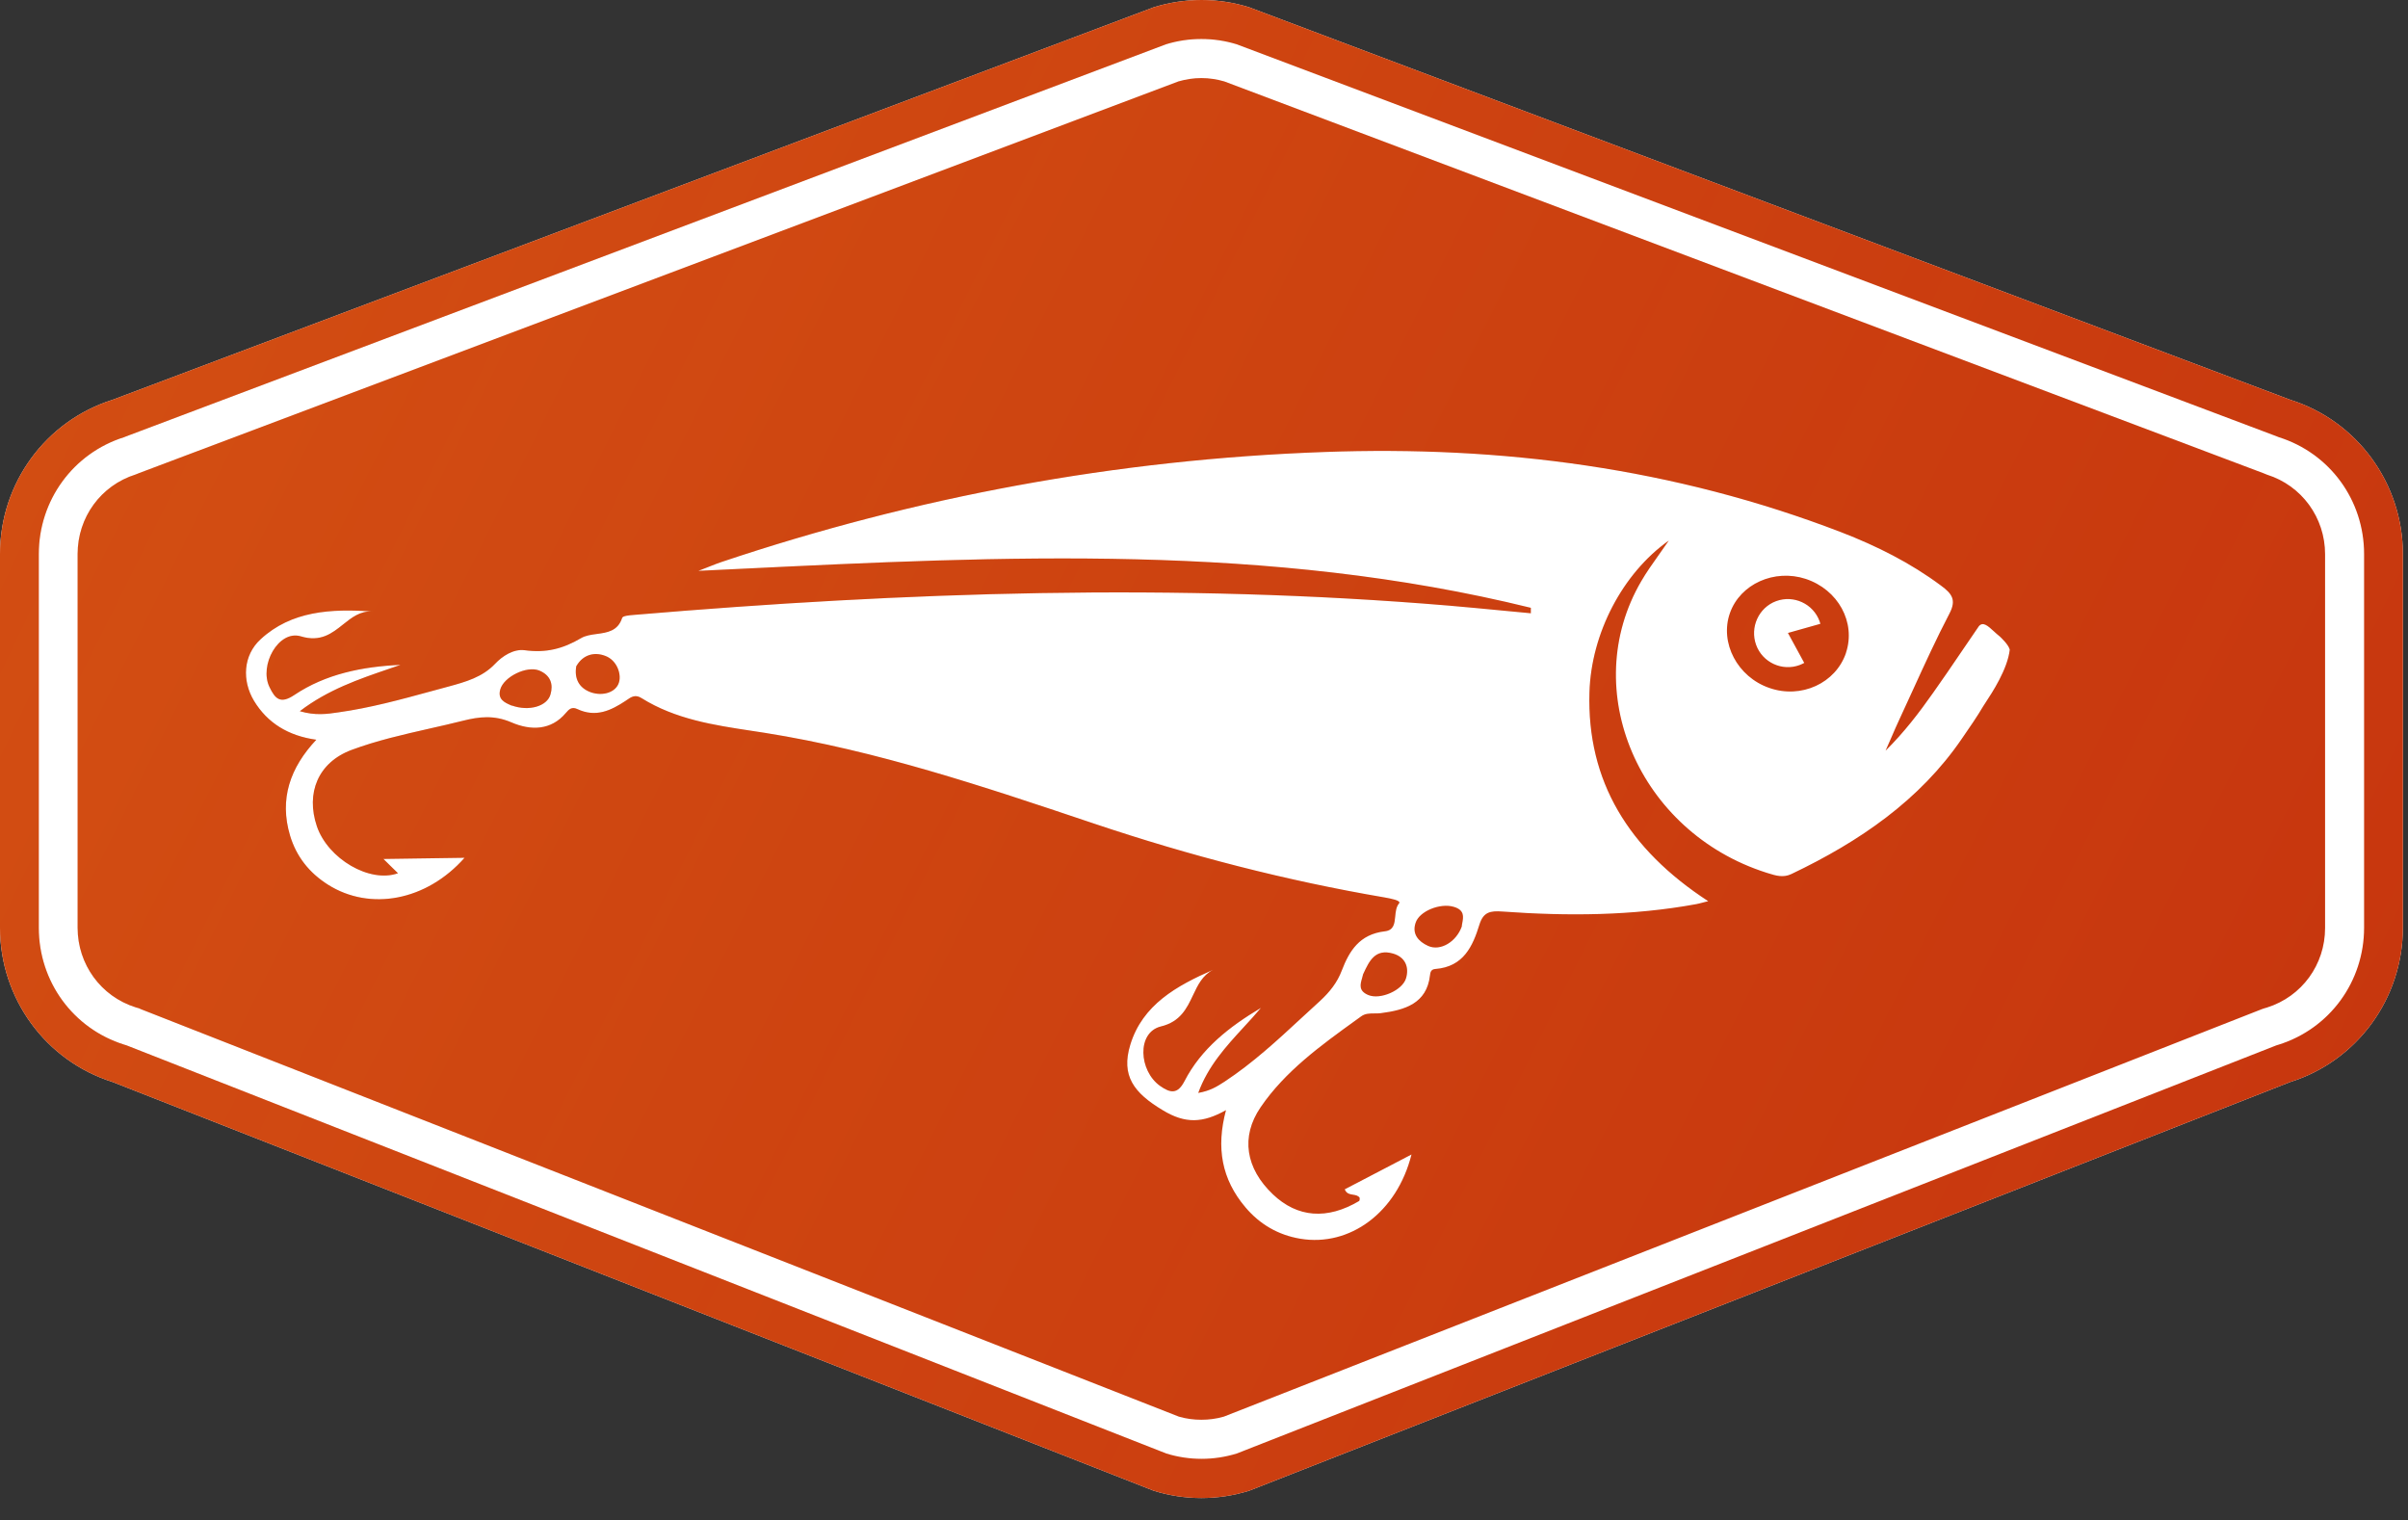 <?xml version="1.0" encoding="UTF-8"?> <svg xmlns="http://www.w3.org/2000/svg" width="141" height="89" viewBox="0 0 141 89" fill="none"><rect x="0" y="0" width="141" height="89" fill="#333333" stroke="none"/><path fill-rule="evenodd" clip-rule="evenodd" d="M0 54.322V32.44C0 28.297 2.67 24.646 6.59 23.41L67.549 0.429C69.378 -0.143 71.332 -0.143 73.15 0.429L134.109 23.41C138.029 24.646 140.699 28.308 140.699 32.44V54.322C140.699 58.465 138.029 62.116 134.109 63.352L73.15 87.283C71.321 87.855 69.367 87.855 67.549 87.283L6.59 63.352C2.67 62.116 0 58.454 0 54.322Z" fill="white"></path><path fill-rule="evenodd" clip-rule="evenodd" d="M6.59 23.41L67.55 0.429C69.379 -0.143 71.333 -0.143 73.151 0.429L134.111 23.41C138.031 24.646 140.701 28.309 140.701 32.44V54.322C140.701 58.465 138.031 62.116 134.111 63.352L73.151 87.283C71.322 87.856 69.368 87.856 67.55 87.283L6.59 63.352C2.67 62.116 0 58.454 0 54.322V32.44C0 28.297 2.67 24.646 6.59 23.41ZM2.272 54.322C2.272 57.481 4.284 60.228 7.272 61.166L7.351 61.189L7.42 61.212L68.3 85.109C68.97 85.315 69.663 85.418 70.356 85.418C71.049 85.418 71.742 85.315 72.413 85.109L133.281 61.212L133.35 61.189L133.429 61.166C136.417 60.228 138.429 57.47 138.429 54.322V32.44C138.429 29.281 136.417 26.535 133.429 25.596L133.372 25.573L133.315 25.55L72.413 2.592C71.742 2.386 71.049 2.283 70.345 2.283C69.64 2.283 68.947 2.386 68.277 2.592L7.386 25.55L7.329 25.573L7.272 25.596C4.284 26.535 2.272 29.293 2.272 32.44V54.322Z" fill="#C7360E"></path><path fill-rule="evenodd" clip-rule="evenodd" d="M6.59 23.41L67.55 0.429C69.379 -0.143 71.333 -0.143 73.151 0.429L134.111 23.41C138.031 24.646 140.701 28.309 140.701 32.44V54.322C140.701 58.465 138.031 62.116 134.111 63.352L73.151 87.283C71.322 87.856 69.368 87.856 67.55 87.283L6.59 63.352C2.67 62.116 0 58.454 0 54.322V32.44C0 28.297 2.67 24.646 6.59 23.41ZM2.272 54.322C2.272 57.481 4.284 60.228 7.272 61.166L7.351 61.189L7.42 61.212L68.3 85.109C68.97 85.315 69.663 85.418 70.356 85.418C71.049 85.418 71.742 85.315 72.413 85.109L133.281 61.212L133.35 61.189L133.429 61.166C136.417 60.228 138.429 57.47 138.429 54.322V32.44C138.429 29.281 136.417 26.535 133.429 25.596L133.372 25.573L133.315 25.55L72.413 2.592C71.742 2.386 71.049 2.283 70.345 2.283C69.64 2.283 68.947 2.386 68.277 2.592L7.386 25.55L7.329 25.573L7.272 25.596C4.284 26.535 2.272 29.293 2.272 32.44V54.322Z" fill="url(#paint0_linear_395_1306)" fill-opacity="0.2"></path><path fill-rule="evenodd" clip-rule="evenodd" d="M7.999 27.759L7.942 27.782C5.908 28.423 4.545 30.288 4.545 32.44V54.322C4.545 56.463 5.908 58.34 7.942 58.981L8.022 59.004L8.101 59.026L8.17 59.049L8.238 59.084L69.027 82.946C69.459 83.072 69.902 83.129 70.345 83.129C70.788 83.129 71.231 83.072 71.663 82.946L132.452 59.084L132.52 59.061L132.588 59.038L132.668 59.015L132.747 58.992C134.781 58.351 136.145 56.486 136.145 54.334V32.452C136.145 30.311 134.781 28.434 132.747 27.794L132.691 27.771L132.634 27.748L132.577 27.725L132.52 27.702L71.686 4.767C71.254 4.641 70.799 4.572 70.345 4.572C69.89 4.572 69.447 4.641 69.004 4.767L8.17 27.691L8.113 27.714L8.056 27.736L7.999 27.759ZM117.108 37.276C117.165 37.33 117.584 37.722 117.669 38.002L117.681 38.037C117.553 39.184 116.645 40.562 116.261 41.144C116.201 41.236 116.153 41.307 116.124 41.356C115.783 41.939 115.317 42.615 114.874 43.255C112.42 46.849 108.886 49.275 104.898 51.175C104.419 51.406 103.988 51.272 103.543 51.133L103.421 51.095C95.956 48.715 92.388 40.383 96.103 34.031C96.4 33.518 96.742 33.036 97.123 32.499C97.312 32.233 97.51 31.954 97.717 31.651C95.001 33.573 93.172 37.098 93.07 40.532C92.911 45.739 95.365 49.733 100.024 52.766C99.889 52.799 99.779 52.828 99.683 52.853C99.546 52.889 99.438 52.918 99.33 52.938C95.592 53.624 91.797 53.647 87.979 53.373C87.252 53.316 86.855 53.407 86.627 54.139C86.241 55.387 85.707 56.611 84.037 56.737C83.787 56.76 83.752 56.932 83.73 57.127C83.537 58.752 82.275 59.141 80.844 59.324C80.727 59.338 80.607 59.338 80.487 59.338C80.212 59.339 79.937 59.339 79.707 59.507L79.415 59.718C77.34 61.215 75.254 62.72 73.81 64.84C72.64 66.557 72.936 68.411 74.537 69.933C75.969 71.295 77.708 71.433 79.582 70.322C79.617 70.299 79.617 70.197 79.617 70.139C79.531 70.001 79.381 69.977 79.227 69.953C79.035 69.921 78.836 69.889 78.742 69.636C79.237 69.377 79.731 69.12 80.235 68.858C81.002 68.459 81.793 68.047 82.65 67.598C81.798 70.998 79.037 73.012 76.14 72.531C74.833 72.314 73.754 71.673 72.924 70.689C71.538 69.052 71.197 67.209 71.788 65.001C70.424 65.767 69.402 65.802 68.095 65.012C66.391 63.993 65.629 62.986 66.186 61.167C66.902 58.832 68.89 57.722 71.038 56.783C70.413 57.098 70.138 57.677 69.857 58.271C69.495 59.036 69.122 59.825 67.97 60.102C66.55 60.457 66.686 62.7 67.925 63.581C68.538 64.016 68.959 64.073 69.356 63.307C70.333 61.407 71.981 60.114 73.833 59.015C73.513 59.397 73.174 59.766 72.832 60.137C71.793 61.268 70.736 62.416 70.163 63.993C70.868 63.871 71.273 63.61 71.67 63.354L71.708 63.33C73.358 62.243 74.783 60.924 76.209 59.604C76.571 59.269 76.933 58.934 77.299 58.603C77.855 58.088 78.299 57.539 78.571 56.818C79.003 55.696 79.594 54.7 81.094 54.529C81.619 54.467 81.657 54.074 81.697 53.66C81.723 53.384 81.751 53.098 81.923 52.892C82.057 52.724 81.426 52.611 81.102 52.552L81.082 52.548C75.31 51.564 69.652 50.099 64.095 48.234L63.854 48.153C57.595 46.051 51.342 43.952 44.802 42.912C44.544 42.872 44.285 42.832 44.026 42.793C41.798 42.456 39.549 42.116 37.564 40.875C37.197 40.642 36.955 40.811 36.696 40.991L36.633 41.035C35.78 41.596 34.894 42.031 33.803 41.516C33.485 41.367 33.315 41.527 33.133 41.745C32.269 42.775 31.076 42.786 29.94 42.294C28.929 41.859 28.054 41.962 27.099 42.203C26.449 42.366 25.793 42.515 25.137 42.663C23.596 43.013 22.056 43.362 20.589 43.908C18.623 44.64 17.896 46.437 18.555 48.383C19.203 50.283 21.645 51.725 23.304 51.13C23.162 50.992 23.026 50.858 22.874 50.709C22.749 50.585 22.611 50.449 22.452 50.294C23.232 50.283 23.98 50.272 24.729 50.261H24.731L24.744 50.261C25.55 50.249 26.356 50.237 27.202 50.225C24.963 52.755 21.668 53.35 19.214 51.805C18.089 51.095 17.35 50.134 16.987 48.932C16.339 46.769 16.998 44.938 18.521 43.313C16.873 43.084 15.657 42.328 14.873 41.035C14.158 39.845 14.237 38.369 15.26 37.43C17.055 35.771 19.384 35.633 21.793 35.805C21.087 35.765 20.595 36.159 20.09 36.562C19.442 37.079 18.775 37.612 17.612 37.258C16.305 36.869 15.158 38.964 15.782 40.234C16.112 40.921 16.419 41.241 17.237 40.692C19.066 39.467 21.202 39.032 23.452 38.929C23.239 39.003 23.026 39.076 22.812 39.149C21.01 39.765 19.201 40.383 17.555 41.642C18.453 41.905 19.134 41.813 19.816 41.71C21.667 41.451 23.446 40.966 25.233 40.478C25.574 40.385 25.917 40.291 26.259 40.2C27.27 39.925 28.247 39.65 28.985 38.872C29.417 38.414 30.065 37.991 30.713 38.071C31.974 38.243 32.962 37.991 34.03 37.361C34.29 37.209 34.616 37.165 34.947 37.12C35.555 37.038 36.178 36.954 36.428 36.183C36.459 36.059 36.833 36.028 37.098 36.006L37.178 35.999C53.006 34.66 68.879 34.123 84.855 35.462C85.882 35.55 86.91 35.649 87.941 35.747C88.506 35.801 89.072 35.855 89.638 35.908V35.588C74.276 31.807 58.863 32.554 43.131 33.317C42.386 33.353 41.64 33.389 40.893 33.425C41.158 33.324 41.371 33.239 41.553 33.167C41.826 33.059 42.03 32.978 42.234 32.91C53.596 29.098 65.357 26.901 77.549 26.466C87.9 26.088 98.024 27.393 107.829 31.17C109.897 31.971 111.863 32.955 113.647 34.283C114.306 34.764 114.567 35.13 114.147 35.931C113.387 37.387 112.705 38.879 112.023 40.372C111.767 40.933 111.51 41.495 111.25 42.054C111.077 42.422 110.915 42.794 110.755 43.166C110.641 43.429 110.527 43.693 110.409 43.954C111.488 42.889 112.363 41.745 113.193 40.566C113.747 39.787 114.282 38.999 114.859 38.15C115.181 37.677 115.516 37.184 115.874 36.663C116.116 36.385 116.397 36.642 116.747 36.962C116.858 37.063 116.976 37.171 117.101 37.27L117.108 37.276ZM103.603 40.28C105.466 40.932 107.489 40.005 108.091 38.231V38.22C108.682 36.446 107.636 34.523 105.727 33.894C103.898 33.299 101.898 34.191 101.296 35.897C100.682 37.636 101.739 39.639 103.603 40.28ZM29.919 41.297L29.974 41.321V41.31C30.974 41.665 32.042 41.356 32.235 40.658C32.406 40.074 32.246 39.536 31.576 39.261C30.849 38.964 29.497 39.627 29.292 40.371C29.13 40.95 29.546 41.133 29.919 41.297ZM83.627 55.387C84.343 55.708 85.286 55.147 85.605 54.219H85.593C85.601 54.166 85.611 54.11 85.622 54.054C85.691 53.689 85.767 53.286 85.127 53.098C84.332 52.858 83.105 53.35 82.889 54.036C82.673 54.689 83.048 55.124 83.627 55.387ZM79.838 56.998L79.821 57.035V57.023C79.805 57.104 79.781 57.187 79.757 57.269C79.648 57.642 79.54 58.016 80.117 58.26C80.821 58.557 82.128 57.985 82.332 57.275C82.525 56.611 82.275 56.039 81.571 55.833C80.521 55.529 80.174 56.276 79.838 56.998ZM35.44 38.403C34.78 38.151 34.133 38.346 33.758 38.987L33.746 38.998C33.621 39.696 33.871 40.268 34.587 40.532C35.292 40.783 36.076 40.543 36.246 39.948C36.394 39.456 36.121 38.655 35.44 38.403ZM106.591 36.526L104.682 37.064H104.694L105.648 38.815C105.557 38.861 105.466 38.906 105.375 38.941C104.353 39.318 103.205 38.792 102.83 37.762C102.455 36.732 102.978 35.576 104.001 35.198C105.023 34.821 106.171 35.347 106.546 36.377C106.557 36.423 106.591 36.526 106.591 36.526Z" fill="#C7360E"></path><path fill-rule="evenodd" clip-rule="evenodd" d="M7.999 27.759L7.942 27.782C5.908 28.423 4.545 30.288 4.545 32.44V54.322C4.545 56.463 5.908 58.34 7.942 58.981L8.022 59.004L8.101 59.026L8.17 59.049L8.238 59.084L69.027 82.946C69.459 83.072 69.902 83.129 70.345 83.129C70.788 83.129 71.231 83.072 71.663 82.946L132.452 59.084L132.52 59.061L132.588 59.038L132.668 59.015L132.747 58.992C134.781 58.351 136.145 56.486 136.145 54.334V32.452C136.145 30.311 134.781 28.434 132.747 27.794L132.691 27.771L132.634 27.748L132.577 27.725L132.52 27.702L71.686 4.767C71.254 4.641 70.799 4.572 70.345 4.572C69.89 4.572 69.447 4.641 69.004 4.767L8.17 27.691L8.113 27.714L8.056 27.736L7.999 27.759ZM117.108 37.276C117.165 37.33 117.584 37.722 117.669 38.002L117.681 38.037C117.553 39.184 116.645 40.562 116.261 41.144C116.201 41.236 116.153 41.307 116.124 41.356C115.783 41.939 115.317 42.615 114.874 43.255C112.42 46.849 108.886 49.275 104.898 51.175C104.419 51.406 103.988 51.272 103.543 51.133L103.421 51.095C95.956 48.715 92.388 40.383 96.103 34.031C96.4 33.518 96.742 33.036 97.123 32.499C97.312 32.233 97.51 31.954 97.717 31.651C95.001 33.573 93.172 37.098 93.07 40.532C92.911 45.739 95.365 49.733 100.024 52.766C99.889 52.799 99.779 52.828 99.683 52.853C99.546 52.889 99.438 52.918 99.33 52.938C95.592 53.624 91.797 53.647 87.979 53.373C87.252 53.316 86.855 53.407 86.627 54.139C86.241 55.387 85.707 56.611 84.037 56.737C83.787 56.76 83.752 56.932 83.73 57.127C83.537 58.752 82.275 59.141 80.844 59.324C80.727 59.338 80.607 59.338 80.487 59.338C80.212 59.339 79.937 59.339 79.707 59.507L79.415 59.718C77.34 61.215 75.254 62.72 73.81 64.84C72.64 66.557 72.936 68.411 74.537 69.933C75.969 71.295 77.708 71.433 79.582 70.322C79.617 70.299 79.617 70.197 79.617 70.139C79.531 70.001 79.381 69.977 79.227 69.953C79.035 69.921 78.836 69.889 78.742 69.636C79.237 69.377 79.731 69.12 80.235 68.858C81.002 68.459 81.793 68.047 82.65 67.598C81.798 70.998 79.037 73.012 76.14 72.531C74.833 72.314 73.754 71.673 72.924 70.689C71.538 69.052 71.197 67.209 71.788 65.001C70.424 65.767 69.402 65.802 68.095 65.012C66.391 63.993 65.629 62.986 66.186 61.167C66.902 58.832 68.89 57.722 71.038 56.783C70.413 57.098 70.138 57.677 69.857 58.271C69.495 59.036 69.122 59.825 67.97 60.102C66.55 60.457 66.686 62.7 67.925 63.581C68.538 64.016 68.959 64.073 69.356 63.307C70.333 61.407 71.981 60.114 73.833 59.015C73.513 59.397 73.174 59.766 72.832 60.137C71.793 61.268 70.736 62.416 70.163 63.993C70.868 63.871 71.273 63.61 71.67 63.354L71.708 63.33C73.358 62.243 74.783 60.924 76.209 59.604C76.571 59.269 76.933 58.934 77.299 58.603C77.855 58.088 78.299 57.539 78.571 56.818C79.003 55.696 79.594 54.7 81.094 54.529C81.619 54.467 81.657 54.074 81.697 53.66C81.723 53.384 81.751 53.098 81.923 52.892C82.057 52.724 81.426 52.611 81.102 52.552L81.082 52.548C75.31 51.564 69.652 50.099 64.095 48.234L63.854 48.153C57.595 46.051 51.342 43.952 44.802 42.912C44.544 42.872 44.285 42.832 44.026 42.793C41.798 42.456 39.549 42.116 37.564 40.875C37.197 40.642 36.955 40.811 36.696 40.991L36.633 41.035C35.78 41.596 34.894 42.031 33.803 41.516C33.485 41.367 33.315 41.527 33.133 41.745C32.269 42.775 31.076 42.786 29.94 42.294C28.929 41.859 28.054 41.962 27.099 42.203C26.449 42.366 25.793 42.515 25.137 42.663C23.596 43.013 22.056 43.362 20.589 43.908C18.623 44.64 17.896 46.437 18.555 48.383C19.203 50.283 21.645 51.725 23.304 51.13C23.162 50.992 23.026 50.858 22.874 50.709C22.749 50.585 22.611 50.449 22.452 50.294C23.232 50.283 23.98 50.272 24.729 50.261H24.731L24.744 50.261C25.55 50.249 26.356 50.237 27.202 50.225C24.963 52.755 21.668 53.35 19.214 51.805C18.089 51.095 17.35 50.134 16.987 48.932C16.339 46.769 16.998 44.938 18.521 43.313C16.873 43.084 15.657 42.328 14.873 41.035C14.158 39.845 14.237 38.369 15.26 37.43C17.055 35.771 19.384 35.633 21.793 35.805C21.087 35.765 20.595 36.159 20.09 36.562C19.442 37.079 18.775 37.612 17.612 37.258C16.305 36.869 15.158 38.964 15.782 40.234C16.112 40.921 16.419 41.241 17.237 40.692C19.066 39.467 21.202 39.032 23.452 38.929C23.239 39.003 23.026 39.076 22.812 39.149C21.01 39.765 19.201 40.383 17.555 41.642C18.453 41.905 19.134 41.813 19.816 41.71C21.667 41.451 23.446 40.966 25.233 40.478C25.574 40.385 25.917 40.291 26.259 40.2C27.27 39.925 28.247 39.65 28.985 38.872C29.417 38.414 30.065 37.991 30.713 38.071C31.974 38.243 32.962 37.991 34.03 37.361C34.29 37.209 34.616 37.165 34.947 37.12C35.555 37.038 36.178 36.954 36.428 36.183C36.459 36.059 36.833 36.028 37.098 36.006L37.178 35.999C53.006 34.66 68.879 34.123 84.855 35.462C85.882 35.55 86.91 35.649 87.941 35.747C88.506 35.801 89.072 35.855 89.638 35.908V35.588C74.276 31.807 58.863 32.554 43.131 33.317C42.386 33.353 41.64 33.389 40.893 33.425C41.158 33.324 41.371 33.239 41.553 33.167C41.826 33.059 42.03 32.978 42.234 32.91C53.596 29.098 65.357 26.901 77.549 26.466C87.9 26.088 98.024 27.393 107.829 31.17C109.897 31.971 111.863 32.955 113.647 34.283C114.306 34.764 114.567 35.13 114.147 35.931C113.387 37.387 112.705 38.879 112.023 40.372C111.767 40.933 111.51 41.495 111.25 42.054C111.077 42.422 110.915 42.794 110.755 43.166C110.641 43.429 110.527 43.693 110.409 43.954C111.488 42.889 112.363 41.745 113.193 40.566C113.747 39.787 114.282 38.999 114.859 38.15C115.181 37.677 115.516 37.184 115.874 36.663C116.116 36.385 116.397 36.642 116.747 36.962C116.858 37.063 116.976 37.171 117.101 37.27L117.108 37.276ZM103.603 40.28C105.466 40.932 107.489 40.005 108.091 38.231V38.22C108.682 36.446 107.636 34.523 105.727 33.894C103.898 33.299 101.898 34.191 101.296 35.897C100.682 37.636 101.739 39.639 103.603 40.28ZM29.919 41.297L29.974 41.321V41.31C30.974 41.665 32.042 41.356 32.235 40.658C32.406 40.074 32.246 39.536 31.576 39.261C30.849 38.964 29.497 39.627 29.292 40.371C29.13 40.95 29.546 41.133 29.919 41.297ZM83.627 55.387C84.343 55.708 85.286 55.147 85.605 54.219H85.593C85.601 54.166 85.611 54.11 85.622 54.054C85.691 53.689 85.767 53.286 85.127 53.098C84.332 52.858 83.105 53.35 82.889 54.036C82.673 54.689 83.048 55.124 83.627 55.387ZM79.838 56.998L79.821 57.035V57.023C79.805 57.104 79.781 57.187 79.757 57.269C79.648 57.642 79.54 58.016 80.117 58.26C80.821 58.557 82.128 57.985 82.332 57.275C82.525 56.611 82.275 56.039 81.571 55.833C80.521 55.529 80.174 56.276 79.838 56.998ZM35.44 38.403C34.78 38.151 34.133 38.346 33.758 38.987L33.746 38.998C33.621 39.696 33.871 40.268 34.587 40.532C35.292 40.783 36.076 40.543 36.246 39.948C36.394 39.456 36.121 38.655 35.44 38.403ZM106.591 36.526L104.682 37.064H104.694L105.648 38.815C105.557 38.861 105.466 38.906 105.375 38.941C104.353 39.318 103.205 38.792 102.83 37.762C102.455 36.732 102.978 35.576 104.001 35.198C105.023 34.821 106.171 35.347 106.546 36.377C106.557 36.423 106.591 36.526 106.591 36.526Z" fill="url(#paint1_linear_395_1306)" fill-opacity="0.2"></path><defs><linearGradient id="paint0_linear_395_1306" x1="9.402" y1="10.072" x2="138.53" y2="71.832" gradientUnits="userSpaceOnUse"><stop stop-color="#FFAA24"></stop><stop offset="1" stop-color="#FFAA24" stop-opacity="0"></stop></linearGradient><linearGradient id="paint1_linear_395_1306" x1="13.339" y1="13.593" x2="132.111" y2="72.918" gradientUnits="userSpaceOnUse"><stop stop-color="#FFAA24"></stop><stop offset="1" stop-color="#FFAA24" stop-opacity="0"></stop></linearGradient></defs></svg> 